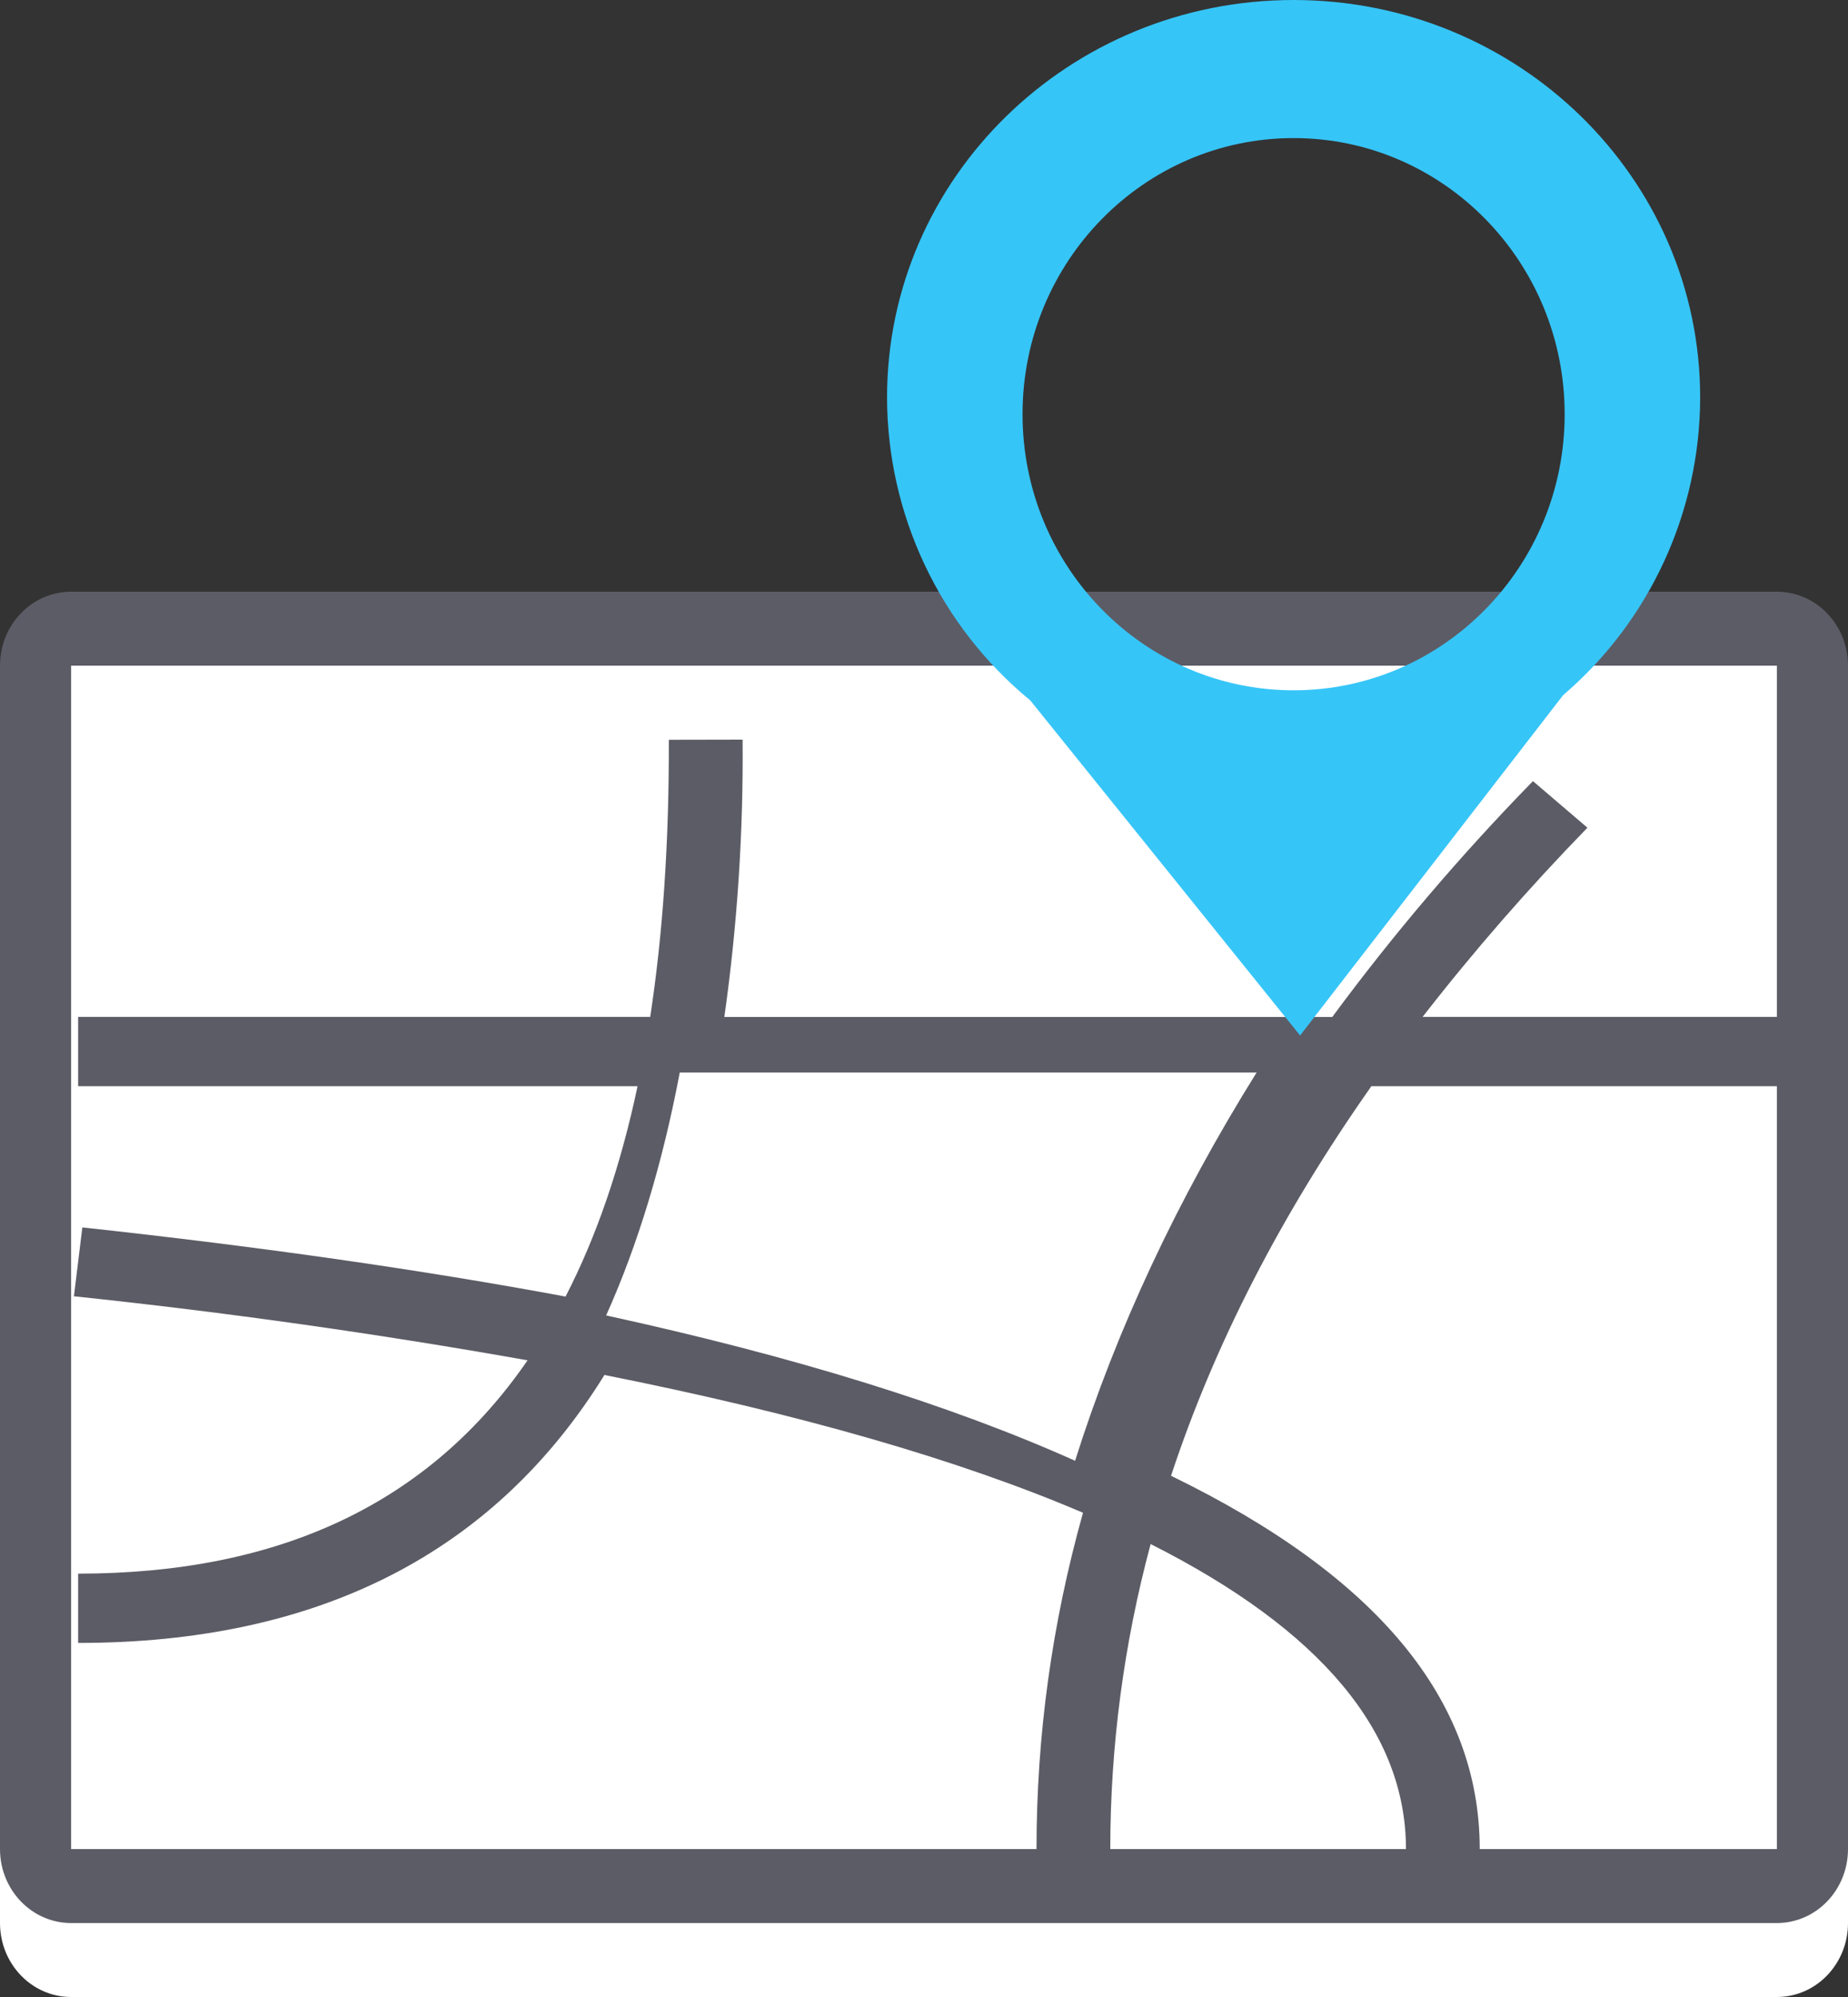 <?xml version="1.0" encoding="UTF-8"?>
<svg width="25px" height="27px" viewBox="0 0 25 27" version="1.1" xmlns="http://www.w3.org/2000/svg" xmlns:xlink="http://www.w3.org/1999/xlink">
    <rect x="0" y="0" width="25" height="27" fill="#333333" stroke="none"/>
    <title>ditudingwei</title>
    <g id="页面-1" stroke="none" stroke-width="1" fill="none" fill-rule="evenodd">
        <g id="首页" transform="translate(-1363, -2622)" fill-rule="nonzero">
            <g id="ditudingwei" transform="translate(1363, 2622)">
                <path d="M24.038,9 C24.57,9 25,9.448 25,10 L25,26 C25,26.552 24.57,27 24.038,27 L0.962,27 C0.43,27 0,26.552 0,26 L0,10 C0,9.448 0.43,9 0.962,9 L24.038,9 Z" id="路径" fill="#FFFFFF"></path>
                <path d="M21.139,8 C21.349,8.376 20.321,8.714 20.634,9 L0.962,9 L0.962,25 L24.038,25 L24.038,9 L20.813,9 C21.125,8.714 21.391,8.376 21.601,8 L24.038,8 C24.57,8 25,8.448 25,9 L25,25 C25,25.552 24.57,26 24.038,26 L0.962,26 C0.43,26 0,25.552 0,25 L0,9 C0,8.448 0.43,8 0.962,8 L21.139,8 Z" id="路径" fill="#5C5C66"></path>
                <path d="M8.177,18.59 C6.69,20.992 4.314,22.213 1.057,22.213 L1.057,21.276 C3.782,21.276 5.807,20.325 7.137,18.392 C5.104,18.031 3.056,17.742 1,17.526 L1.114,16.595 C3.521,16.856 5.701,17.167 7.651,17.53 C8.07,16.718 8.395,15.77 8.625,14.686 L1.057,14.686 L1.057,13.749 L8.796,13.749 C8.968,12.628 9.052,11.38 9.048,10.002 L10.046,10 C10.057,11.254 9.975,12.507 9.799,13.75 L18.023,13.75 C18.85,12.63 19.757,11.565 20.738,10.561 L21.475,11.191 C20.682,12.005 19.938,12.858 19.245,13.749 L25,13.749 L25,14.686 L18.552,14.686 C17.333,16.418 16.429,18.174 15.842,19.953 C18.62,21.303 20.018,22.977 20.018,25 L19.02,25 C19.02,23.419 17.872,22.039 15.566,20.876 C15.203,22.224 15.02,23.61 15.02,25 L14.022,25 C14.022,23.465 14.231,21.95 14.651,20.453 C12.978,19.738 10.82,19.116 8.177,18.59 L8.177,18.59 Z M8.2,17.785 C10.732,18.337 12.847,18.99 14.544,19.75 C15.105,17.974 15.925,16.224 17,14.5 L9.196,14.5 C8.962,15.733 8.63,16.828 8.2,17.785 Z" id="形状" fill="#5C5C66"></path>
                <path d="M13.938,9.47 C12.713,8.463 12.003,6.961 12,5.375 C12,2.406 14.462,0 17.5,0 C20.538,0 23,2.406 23,5.375 C22.998,6.922 22.321,8.392 21.146,9.399 L17.588,14 L13.938,9.47 L13.938,9.47 Z M17.5,9.333 C19.525,9.333 21.167,7.662 21.167,5.6 C21.167,3.538 19.525,1.867 17.5,1.867 C15.475,1.867 13.833,3.538 13.833,5.6 C13.833,7.662 15.475,9.333 17.5,9.333 Z" id="形状" fill="#36C5F7"></path>
            </g>
        </g>
    </g>
</svg>